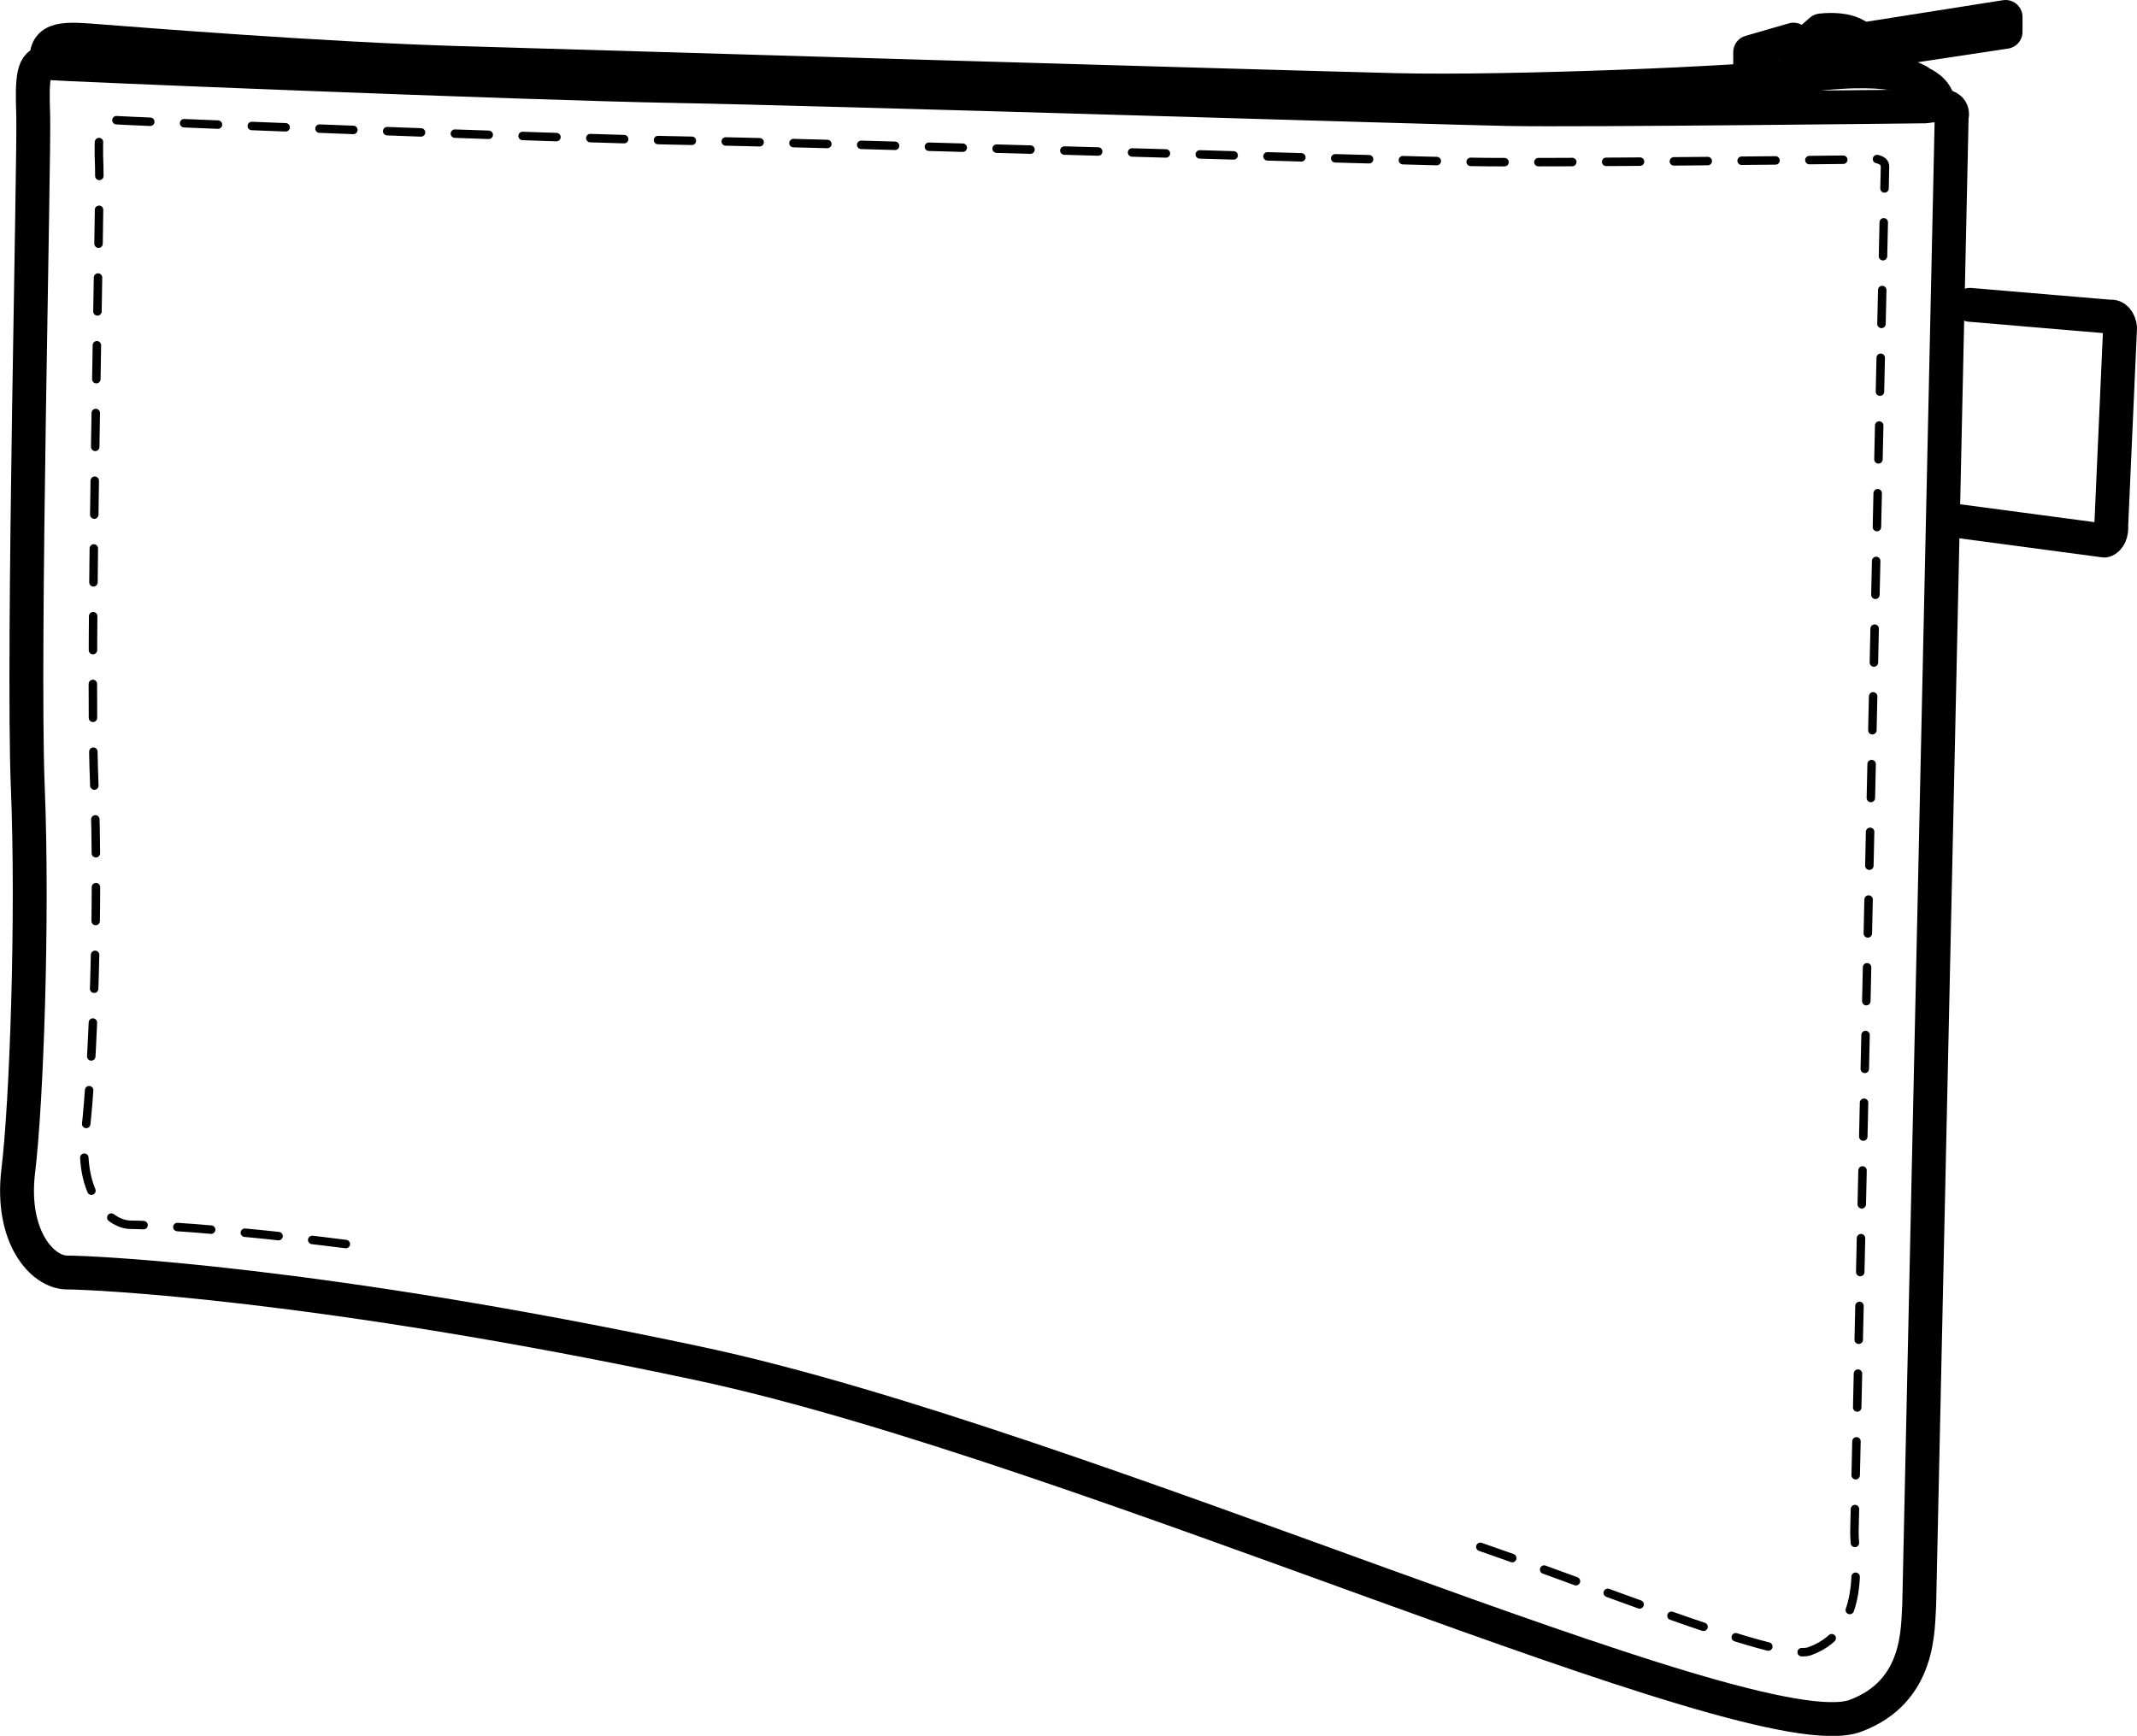 <?xml version="1.0" encoding="UTF-8"?>
<svg xmlns="http://www.w3.org/2000/svg" id="Livello_2" data-name="Livello 2" viewBox="0 0 63.09 51.25">
  <defs>
    <style>
      .cls-1 {
        stroke-dasharray: 1;
        stroke-width: .25px;
      }

      .cls-1, .cls-2 {
        fill: none;
        stroke: #000;
        stroke-linecap: round;
        stroke-linejoin: round;
      }
    </style>
  </defs>
  <g id="Livello_4" data-name="Livello 4">
    <g>
      <path class="cls-2" d="M57.62,3.39l-.96,44c-.05.65.06,2.55-1.89,3.27-3.04,1.12-22.86-8-34.12-10.4-11.26-2.4-17.95-2.69-18.67-2.69s-1.68-1.04-1.44-3.01c.24-1.96.44-7.41.28-11.34-.16-3.93.2-18.75.16-19.84-.04-1.08,0-1.56.4-1.52.4.04,14.07.6,18.56.68,4.49.08,22.48.64,24.61.68,2.12.04,12.3-.08,12.3-.08,0,0,.79-.16.78.24Z"></path>
      <path class="cls-1" d="M10.21,36.73c-3.77-.48-5.97-.57-6.35-.57-.67,0-1.57-.95-1.34-2.75.22-1.79.41-6.77.26-10.36-.15-3.59.19-17.13.15-18.12-.04-.99,0-1.43.37-1.39.37.04,13.09.55,17.27.62,4.18.07,20.92.59,22.9.62,1.98.04,11.45-.07,11.45-.07,0,0,.74-.15.73.22l-.9,40.19c-.05.59.5,2.97-1.32,3.63-.92.33-6.92-2.16-10.35-3.29"></path>
      <path class="cls-2" d="M1.38,1.86c-.08-.8.56-.72,1.6-.64,1.04.08,6.53.52,10.54.64,4.01.12,24.41.72,27.69.8,3.29.08,10.29-.2,12.14-.44,2.81-.36,3.37.24,3.37.24,0,0,.48.18.52.65"></path>
      <polyline class="cls-2" points="53.12 2.25 52.95 1.17 51.67 1.54 51.67 2.39"></polyline>
      <polyline class="cls-2" points="53.12 1.86 59.21 .94 59.21 .5 53.12 1.46"></polyline>
      <path class="cls-2" d="M54.95,1.17c-.35-.39-1.19-.27-1.19-.27l-.64.56"></path>
      <path class="cls-2" d="M58.16,9l4.14.35c.14-.03.27.12.29.33l-.26,5.83c.02.21-.06.41-.2.45l-4.5-.6"></path>
    </g>
  </g>
</svg>
